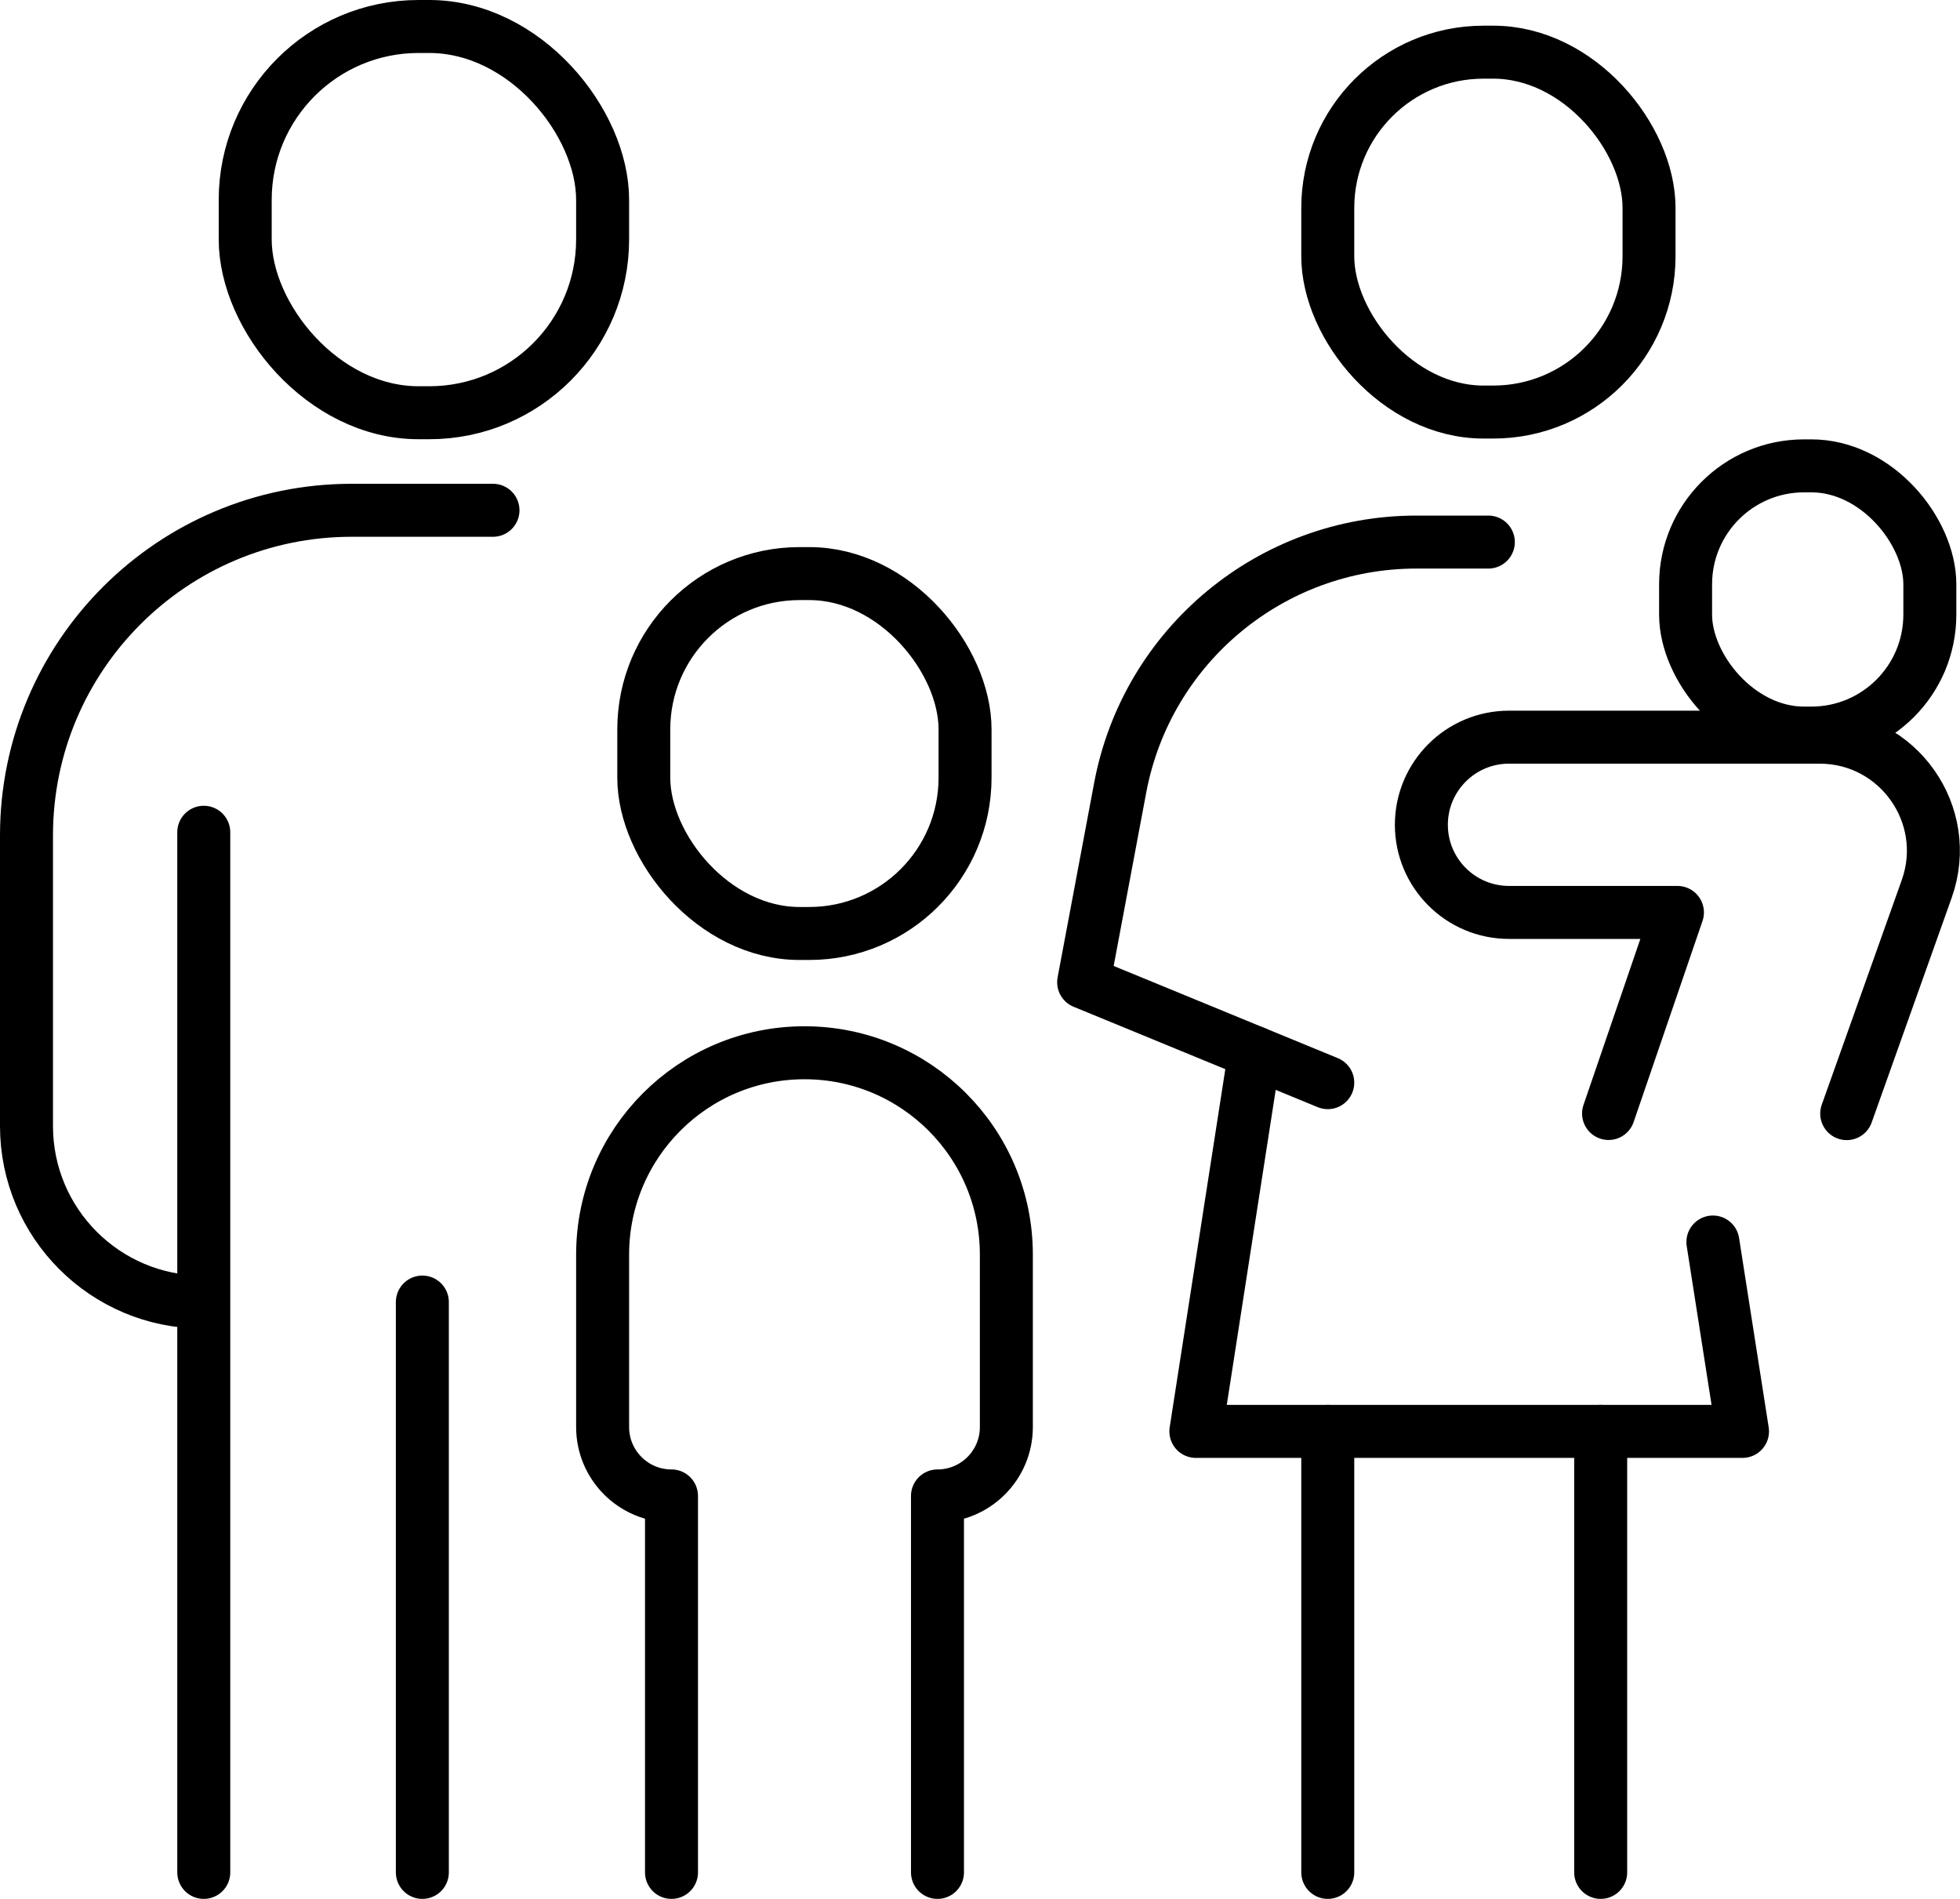 <?xml version="1.0" encoding="UTF-8"?><svg id="_レイヤー_2" xmlns="http://www.w3.org/2000/svg" viewBox="0 0 144.28 139.77"><defs><style>.cls-1{fill:none;stroke:#000;stroke-linecap:round;stroke-linejoin:round;stroke-width:3.9px;}</style></defs><g id="_レイヤー_1-2"><rect class="cls-1" x="18.04" y="1.95" width="26.31" height="28.43" rx="12.76" ry="12.76" transform="translate(62.4 32.33) rotate(-180)"/><line class="cls-1" x1="15" y1="61.26" x2="15" y2="137.82"/><line class="cls-1" x1="31.09" y1="95.84" x2="31.09" y2="137.82"/><path class="cls-1" d="M36.29,37.56h-10.4c-13.22,0-23.94,10.72-23.94,23.94v21.38c0,7.16,5.8,12.96,12.96,12.96h0"/><rect class="cls-1" x="47.39" y="42.22" width="23.65" height="26.49" rx="11.47" ry="11.47"/><path class="cls-1" d="M69.01,137.82v-27.71h0c2.8,0,5.07-2.27,5.07-5.07v-12.69c0-8.21-6.65-14.86-14.86-14.86h0c-8.21,0-14.86,6.65-14.86,14.86v12.69c0,2.8,2.27,5.07,5.07,5.07h0v27.71"/><rect class="cls-1" x="97.74" y="3.84" width="23.65" height="26.49" rx="11.47" ry="11.47"/><path class="cls-1" d="M109.56,39.9h-5.3c-10.67,0-19.83,7.6-21.8,18.08l-2.69,14.32,17.97,7.39"/><polyline class="cls-1" points="92.36 77.48 88.03 105.36 128.27 105.36 126.09 91.42"/><line class="cls-1" x1="97.74" y1="105.36" x2="97.74" y2="137.82"/><line class="cls-1" x1="117.83" y1="105.36" x2="117.83" y2="137.82"/><rect class="cls-1" x="124.08" y="34.29" width="17.98" height="19.67" rx="8.72" ry="8.72"/><path class="cls-1" d="M118.41,81.96l5.07-14.8h-12.4c-3.56,0-6.45-2.89-6.45-6.45h0c0-3.56,2.89-6.45,6.45-6.45h22.87c5.78,0,9.82,5.72,7.88,11.17l-5.89,16.54"/></g></svg>